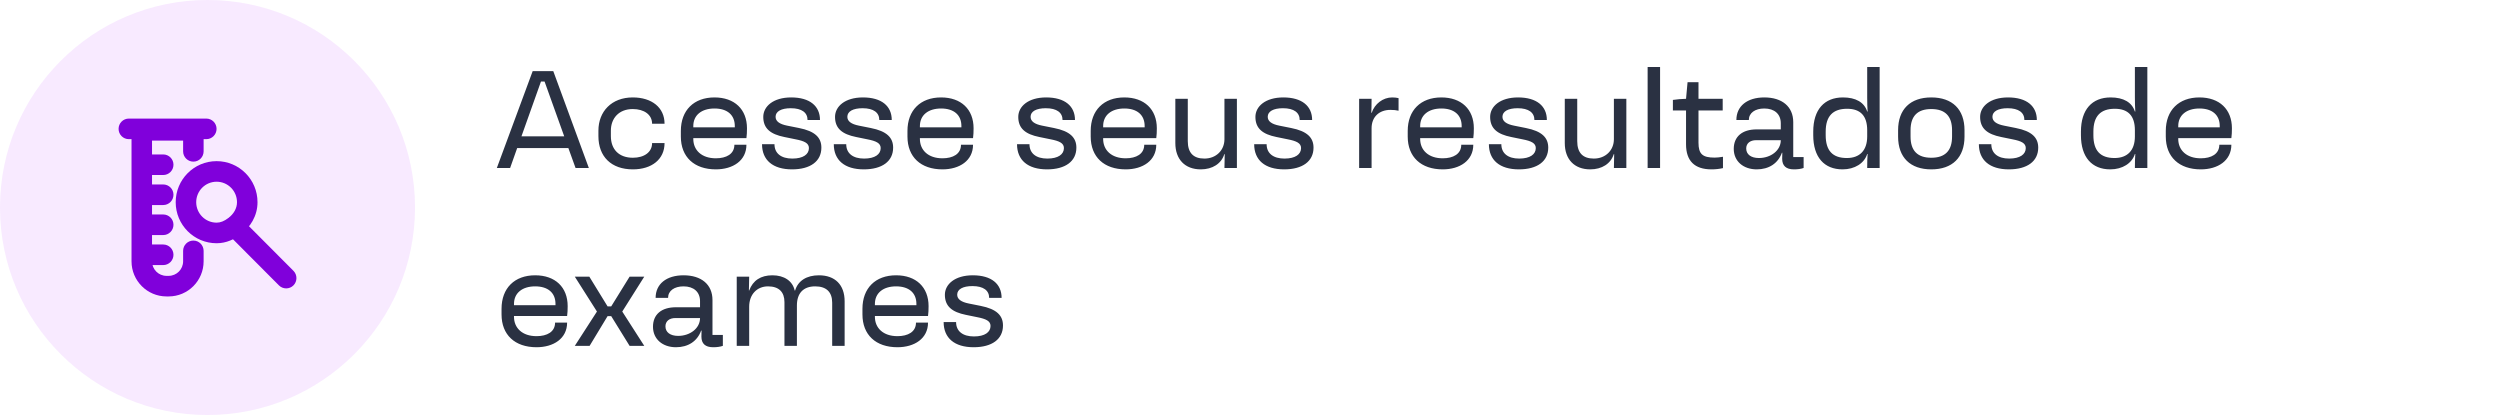 <svg width="253" height="42" viewBox="0 0 253 42" fill="none" xmlns="http://www.w3.org/2000/svg">
<circle opacity="0.4" cx="21" cy="21" r="21" fill="#EDCCFF"/>
<path fill-rule="evenodd" clip-rule="evenodd" d="M12 13.041C12 12.466 12.465 12 13.038 12H20.878C21.451 12 21.916 12.466 21.916 13.041C21.916 13.617 21.451 14.083 20.878 14.083H13.038C12.465 14.083 12 13.617 12 13.041Z" fill="#8000DB"/>
<path fill-rule="evenodd" clip-rule="evenodd" d="M14.095 16.67C14.095 16.095 14.559 15.629 15.133 15.629H16.517C17.09 15.629 17.555 16.095 17.555 16.67C17.555 17.245 17.09 17.712 16.517 17.712H15.133C14.559 17.712 14.095 17.245 14.095 16.67Z" fill="#8000DB"/>
<path fill-rule="evenodd" clip-rule="evenodd" d="M13.31 13.864C13.31 12.916 14.075 12.148 15.019 12.148H18.897C19.841 12.148 20.606 12.916 20.606 13.864V15.316C20.606 15.892 20.142 16.358 19.569 16.358C18.995 16.358 18.531 15.892 18.531 15.316V14.231H15.385V26.445C15.385 27.258 16.042 27.917 16.852 27.917H17.064C17.874 27.917 18.531 27.258 18.531 26.445V25.388C18.531 24.813 18.995 24.346 19.569 24.346C20.142 24.346 20.606 24.813 20.606 25.388V26.445C20.606 28.408 19.021 29.999 17.064 29.999H16.852C14.895 29.999 13.31 28.408 13.31 26.445V13.864Z" fill="#8000DB"/>
<path fill-rule="evenodd" clip-rule="evenodd" d="M14.095 19.708C14.095 19.133 14.559 18.667 15.133 18.667H16.517C17.09 18.667 17.555 19.133 17.555 19.708C17.555 20.284 17.09 20.75 16.517 20.75H15.133C14.559 20.75 14.095 20.284 14.095 19.708Z" fill="#8000DB"/>
<path fill-rule="evenodd" clip-rule="evenodd" d="M14.095 22.747C14.095 22.171 14.559 21.705 15.133 21.705H16.517C17.09 21.705 17.555 22.171 17.555 22.747C17.555 23.322 17.09 23.788 16.517 23.788H15.133C14.559 23.788 14.095 23.322 14.095 22.747Z" fill="#8000DB"/>
<path fill-rule="evenodd" clip-rule="evenodd" d="M14.095 25.785C14.095 25.209 14.559 24.743 15.133 24.743H16.517C17.09 24.743 17.555 25.209 17.555 25.785C17.555 26.36 17.09 26.826 16.517 26.826H15.133C14.559 26.826 14.095 26.36 14.095 25.785Z" fill="#8000DB"/>
<path fill-rule="evenodd" clip-rule="evenodd" d="M23.024 22.192C23.427 21.784 24.084 21.781 24.491 22.186L24.508 22.203C24.915 22.608 24.918 23.267 24.514 23.675C24.11 24.084 23.453 24.086 23.046 23.681L23.03 23.665C22.623 23.259 22.62 22.6 23.024 22.192Z" fill="#8000DB"/>
<path fill-rule="evenodd" clip-rule="evenodd" d="M23.043 22.205C23.448 21.799 24.106 21.799 24.511 22.205L29.696 27.408C30.101 27.815 30.101 28.474 29.696 28.881C29.291 29.288 28.633 29.288 28.228 28.881L23.043 23.678C22.638 23.271 22.638 22.612 23.043 22.205Z" fill="#8000DB"/>
<path fill-rule="evenodd" clip-rule="evenodd" d="M17.78 20.462C17.78 18.168 19.634 16.308 21.92 16.308C24.206 16.308 26.06 18.167 26.06 20.462C26.06 21.875 25.308 23.009 24.357 23.727L24.356 23.728C23.73 24.201 22.922 24.616 21.92 24.616C19.634 24.616 17.78 22.756 17.78 20.462ZM21.92 18.39C20.78 18.39 19.856 19.318 19.856 20.462C19.856 21.606 20.78 22.533 21.92 22.533C22.317 22.533 22.695 22.375 23.108 22.064C23.66 21.646 23.984 21.082 23.984 20.462C23.984 19.318 23.06 18.39 21.92 18.39Z" fill="#8000DB"/>
<path d="M50.28 17L53.906 7.2H55.992L59.59 17H58.246L57.518 14.984H52.338L51.624 17H50.28ZM52.772 13.794H57.098L55.11 8.25H54.746L52.772 13.794ZM64.046 17.14C61.862 17.14 60.56 15.852 60.56 13.78V13.22C60.56 11.288 61.89 9.86 64.032 9.86C65.978 9.86 67.252 10.896 67.252 12.52H65.992C65.992 11.61 65.194 11.036 64.032 11.036C62.632 11.036 61.82 11.974 61.82 13.22V13.78C61.82 15.11 62.632 15.964 64.046 15.964C65.208 15.964 65.992 15.39 65.992 14.48H67.252C67.252 16.118 65.964 17.14 64.046 17.14ZM72.444 17.14C70.246 17.14 68.902 15.88 68.902 13.822V13.248C68.902 11.162 70.218 9.86 72.304 9.86C74.334 9.86 75.594 11.064 75.594 12.982C75.594 13.346 75.58 13.682 75.538 13.976H70.162V14.06C70.162 15.194 71.002 16.02 72.444 16.02C73.508 16.02 74.32 15.586 74.32 14.648H75.538C75.538 16.258 74.166 17.14 72.444 17.14ZM70.162 12.884H74.362V12.758C74.362 11.624 73.592 10.98 72.304 10.98C71.002 10.98 70.162 11.652 70.162 12.758V12.884ZM80.155 17.14C78.209 17.14 77.117 16.202 77.117 14.592H78.377C78.377 15.53 79.063 16.048 80.183 16.048C81.289 16.048 81.863 15.614 81.863 14.984C81.863 14.48 81.387 14.27 80.533 14.102L79.371 13.864C77.985 13.584 77.243 13.01 77.243 11.834C77.243 10.77 78.251 9.86 80.071 9.86C81.961 9.86 82.983 10.742 82.983 12.142H81.723C81.723 11.4 81.149 10.952 80.029 10.952C79.063 10.952 78.489 11.274 78.489 11.82C78.489 12.268 78.881 12.562 79.665 12.716L80.855 12.954C82.493 13.276 83.123 13.934 83.123 14.942C83.123 16.328 82.003 17.14 80.155 17.14ZM87.417 17.14C85.471 17.14 84.379 16.202 84.379 14.592H85.639C85.639 15.53 86.325 16.048 87.445 16.048C88.551 16.048 89.125 15.614 89.125 14.984C89.125 14.48 88.649 14.27 87.795 14.102L86.633 13.864C85.247 13.584 84.505 13.01 84.505 11.834C84.505 10.77 85.513 9.86 87.333 9.86C89.223 9.86 90.245 10.742 90.245 12.142H88.985C88.985 11.4 88.411 10.952 87.291 10.952C86.325 10.952 85.751 11.274 85.751 11.82C85.751 12.268 86.143 12.562 86.927 12.716L88.117 12.954C89.755 13.276 90.385 13.934 90.385 14.942C90.385 16.328 89.265 17.14 87.417 17.14ZM95.376 17.14C93.178 17.14 91.835 15.88 91.835 13.822V13.248C91.835 11.162 93.15 9.86 95.237 9.86C97.266 9.86 98.526 11.064 98.526 12.982C98.526 13.346 98.513 13.682 98.471 13.976H93.094V14.06C93.094 15.194 93.934 16.02 95.376 16.02C96.441 16.02 97.252 15.586 97.252 14.648H98.471C98.471 16.258 97.099 17.14 95.376 17.14ZM93.094 12.884H97.294V12.758C97.294 11.624 96.525 10.98 95.237 10.98C93.934 10.98 93.094 11.652 93.094 12.758V12.884ZM105.961 17.14C104.015 17.14 102.923 16.202 102.923 14.592H104.183C104.183 15.53 104.869 16.048 105.989 16.048C107.095 16.048 107.669 15.614 107.669 14.984C107.669 14.48 107.193 14.27 106.339 14.102L105.177 13.864C103.791 13.584 103.049 13.01 103.049 11.834C103.049 10.77 104.057 9.86 105.877 9.86C107.767 9.86 108.789 10.742 108.789 12.142H107.529C107.529 11.4 106.955 10.952 105.835 10.952C104.869 10.952 104.295 11.274 104.295 11.82C104.295 12.268 104.687 12.562 105.471 12.716L106.661 12.954C108.299 13.276 108.929 13.934 108.929 14.942C108.929 16.328 107.809 17.14 105.961 17.14ZM113.921 17.14C111.723 17.14 110.379 15.88 110.379 13.822V13.248C110.379 11.162 111.695 9.86 113.781 9.86C115.811 9.86 117.071 11.064 117.071 12.982C117.071 13.346 117.057 13.682 117.015 13.976H111.639V14.06C111.639 15.194 112.479 16.02 113.921 16.02C114.985 16.02 115.797 15.586 115.797 14.648H117.015C117.015 16.258 115.643 17.14 113.921 17.14ZM111.639 12.884H115.839V12.758C115.839 11.624 115.069 10.98 113.781 10.98C112.479 10.98 111.639 11.652 111.639 12.758V12.884ZM121.52 17.14C119.91 17.14 118.944 16.118 118.944 14.48V10H120.204V14.284C120.204 15.46 120.764 16.048 121.884 16.048C123.074 16.048 123.914 15.208 123.914 14.088V10H125.174V17H123.914L123.942 15.6H123.9C123.606 16.566 122.696 17.14 121.52 17.14ZM129.96 17.14C128.014 17.14 126.922 16.202 126.922 14.592H128.182C128.182 15.53 128.868 16.048 129.988 16.048C131.094 16.048 131.668 15.614 131.668 14.984C131.668 14.48 131.192 14.27 130.338 14.102L129.176 13.864C127.79 13.584 127.048 13.01 127.048 11.834C127.048 10.77 128.056 9.86 129.876 9.86C131.766 9.86 132.788 10.742 132.788 12.142H131.528C131.528 11.4 130.954 10.952 129.834 10.952C128.868 10.952 128.294 11.274 128.294 11.82C128.294 12.268 128.686 12.562 129.47 12.716L130.66 12.954C132.298 13.276 132.928 13.934 132.928 14.942C132.928 16.328 131.808 17.14 129.96 17.14ZM137.544 17V10H138.804C138.804 10.602 138.79 11.064 138.776 11.414H138.818C139.112 10.518 139.952 9.86 140.89 9.86C141.128 9.86 141.352 9.888 141.534 9.93V11.204C141.296 11.148 141.03 11.12 140.708 11.12C139.588 11.12 138.804 11.82 138.804 12.982V17H137.544ZM146.003 17.14C143.805 17.14 142.461 15.88 142.461 13.822V13.248C142.461 11.162 143.777 9.86 145.863 9.86C147.893 9.86 149.153 11.064 149.153 12.982C149.153 13.346 149.139 13.682 149.097 13.976H143.721V14.06C143.721 15.194 144.561 16.02 146.003 16.02C147.067 16.02 147.879 15.586 147.879 14.648H149.097C149.097 16.258 147.725 17.14 146.003 17.14ZM143.721 12.884H147.921V12.758C147.921 11.624 147.151 10.98 145.863 10.98C144.561 10.98 143.721 11.652 143.721 12.758V12.884ZM153.714 17.14C151.768 17.14 150.676 16.202 150.676 14.592H151.936C151.936 15.53 152.622 16.048 153.742 16.048C154.848 16.048 155.422 15.614 155.422 14.984C155.422 14.48 154.946 14.27 154.092 14.102L152.93 13.864C151.544 13.584 150.802 13.01 150.802 11.834C150.802 10.77 151.81 9.86 153.63 9.86C155.52 9.86 156.542 10.742 156.542 12.142H155.282C155.282 11.4 154.708 10.952 153.588 10.952C152.622 10.952 152.048 11.274 152.048 11.82C152.048 12.268 152.44 12.562 153.224 12.716L154.414 12.954C156.052 13.276 156.682 13.934 156.682 14.942C156.682 16.328 155.562 17.14 153.714 17.14ZM160.932 17.14C159.322 17.14 158.356 16.118 158.356 14.48V10H159.616V14.284C159.616 15.46 160.176 16.048 161.296 16.048C162.486 16.048 163.326 15.208 163.326 14.088V10H164.586V17H163.326L163.354 15.6H163.312C163.018 16.566 162.108 17.14 160.932 17.14ZM166.74 17V6.78H168V17H166.74ZM173.203 17.14C171.481 17.14 170.627 16.272 170.627 14.606V11.176H169.297V10.112C169.619 10.056 170.291 10 170.627 10L170.781 8.32H171.887V10H174.337V11.176H171.887V14.438C171.887 15.6 172.307 15.95 173.525 15.95C173.749 15.95 174.029 15.922 174.365 15.866V17.014C173.987 17.098 173.609 17.14 173.203 17.14ZM177.78 17.14C176.422 17.14 175.456 16.314 175.456 15.068C175.456 13.822 176.31 13.094 177.78 13.094H180.216V12.478C180.216 11.54 179.572 10.98 178.55 10.98C177.612 10.98 176.982 11.428 176.982 12.142H175.722C175.722 10.742 176.814 9.86 178.55 9.86C180.342 9.86 181.476 10.784 181.476 12.366V15.894H182.526V17C182.246 17.098 181.924 17.14 181.546 17.14C180.748 17.14 180.356 16.776 180.356 16.062C180.356 15.838 180.356 15.642 180.37 15.46H180.328C179.936 16.538 179.012 17.14 177.78 17.14ZM176.716 15.026C176.716 15.628 177.206 15.992 178.004 15.992C179.194 15.992 180.216 15.236 180.216 14.186H177.724C177.108 14.186 176.716 14.508 176.716 15.026ZM186.468 17.14C184.606 17.14 183.5 15.908 183.5 13.682V13.318C183.5 11.092 184.62 9.86 186.51 9.86C187.798 9.86 188.666 10.35 188.96 11.288H189.002C188.974 10.868 188.96 10.392 188.96 9.86V6.78H190.22V17H188.96C188.96 16.398 188.974 15.936 189.002 15.586H188.96C188.666 16.524 187.7 17.14 186.468 17.14ZM184.76 13.318V13.682C184.76 15.25 185.46 15.992 186.902 15.992C188.204 15.992 188.96 15.222 188.96 13.808V13.178C188.96 11.736 188.288 11.008 186.93 11.008C185.488 11.008 184.76 11.75 184.76 13.318ZM195.448 17.14C193.32 17.14 192.088 15.936 192.088 13.822V13.178C192.088 11.064 193.32 9.86 195.448 9.86C197.576 9.86 198.808 11.064 198.808 13.178V13.822C198.808 15.936 197.576 17.14 195.448 17.14ZM193.348 13.178V13.822C193.348 15.25 194.048 15.964 195.448 15.964C196.848 15.964 197.548 15.25 197.548 13.822V13.178C197.548 11.75 196.848 11.036 195.448 11.036C194.048 11.036 193.348 11.75 193.348 13.178ZM203.3 17.14C201.354 17.14 200.262 16.202 200.262 14.592H201.522C201.522 15.53 202.208 16.048 203.328 16.048C204.434 16.048 205.008 15.614 205.008 14.984C205.008 14.48 204.532 14.27 203.678 14.102L202.516 13.864C201.13 13.584 200.388 13.01 200.388 11.834C200.388 10.77 201.396 9.86 203.216 9.86C205.106 9.86 206.128 10.742 206.128 12.142H204.868C204.868 11.4 204.294 10.952 203.174 10.952C202.208 10.952 201.634 11.274 201.634 11.82C201.634 12.268 202.026 12.562 202.81 12.716L204 12.954C205.638 13.276 206.268 13.934 206.268 14.942C206.268 16.328 205.148 17.14 203.3 17.14ZM213.559 17.14C211.697 17.14 210.591 15.908 210.591 13.682V13.318C210.591 11.092 211.711 9.86 213.601 9.86C214.889 9.86 215.757 10.35 216.051 11.288H216.093C216.065 10.868 216.051 10.392 216.051 9.86V6.78H217.311V17H216.051C216.051 16.398 216.065 15.936 216.093 15.586H216.051C215.757 16.524 214.791 17.14 213.559 17.14ZM211.851 13.318V13.682C211.851 15.25 212.551 15.992 213.993 15.992C215.295 15.992 216.051 15.222 216.051 13.808V13.178C216.051 11.736 215.379 11.008 214.021 11.008C212.579 11.008 211.851 11.75 211.851 13.318ZM222.72 17.14C220.522 17.14 219.178 15.88 219.178 13.822V13.248C219.178 11.162 220.494 9.86 222.58 9.86C224.61 9.86 225.87 11.064 225.87 12.982C225.87 13.346 225.856 13.682 225.814 13.976H220.438V14.06C220.438 15.194 221.278 16.02 222.72 16.02C223.784 16.02 224.596 15.586 224.596 14.648H225.814C225.814 16.258 224.442 17.14 222.72 17.14ZM220.438 12.884H224.638V12.758C224.638 11.624 223.868 10.98 222.58 10.98C221.278 10.98 220.438 11.652 220.438 12.758V12.884ZM54.298 35.14C52.1 35.14 50.756 33.88 50.756 31.822V31.248C50.756 29.162 52.072 27.86 54.158 27.86C56.188 27.86 57.448 29.064 57.448 30.982C57.448 31.346 57.434 31.682 57.392 31.976H52.016V32.06C52.016 33.194 52.856 34.02 54.298 34.02C55.362 34.02 56.174 33.586 56.174 32.648H57.392C57.392 34.258 56.02 35.14 54.298 35.14ZM52.016 30.884H56.216V30.758C56.216 29.624 55.446 28.98 54.158 28.98C52.856 28.98 52.016 29.652 52.016 30.758V30.884ZM58.171 35L60.411 31.528L58.171 28H59.641L61.489 31.01H61.853L63.715 28H65.199L62.973 31.528L65.199 35H63.715L61.853 31.99H61.489L59.669 35H58.171ZM68.406 35.14C67.049 35.14 66.082 34.314 66.082 33.068C66.082 31.822 66.936 31.094 68.406 31.094H70.843V30.478C70.843 29.54 70.198 28.98 69.177 28.98C68.239 28.98 67.609 29.428 67.609 30.142H66.349C66.349 28.742 67.441 27.86 69.177 27.86C70.969 27.86 72.103 28.784 72.103 30.366V33.894H73.153V35C72.873 35.098 72.55 35.14 72.172 35.14C71.374 35.14 70.983 34.776 70.983 34.062C70.983 33.838 70.983 33.642 70.996 33.46H70.954C70.562 34.538 69.638 35.14 68.406 35.14ZM67.343 33.026C67.343 33.628 67.832 33.992 68.63 33.992C69.82 33.992 70.843 33.236 70.843 32.186H68.35C67.734 32.186 67.343 32.508 67.343 33.026ZM74.557 35V28H75.817L75.789 29.4H75.817C76.195 28.378 76.993 27.86 78.169 27.86C79.359 27.86 80.213 28.434 80.423 29.4H80.465C80.759 28.406 81.641 27.86 82.873 27.86C84.511 27.86 85.477 28.826 85.477 30.492V35H84.217V30.632C84.217 29.554 83.629 28.98 82.495 28.98C81.305 28.98 80.647 29.666 80.647 30.912V35H79.387V30.576C79.387 29.568 78.841 28.98 77.721 28.98C76.615 28.98 75.817 29.792 75.817 31.038V35H74.557ZM90.822 35.14C88.624 35.14 87.28 33.88 87.28 31.822V31.248C87.28 29.162 88.596 27.86 90.682 27.86C92.712 27.86 93.972 29.064 93.972 30.982C93.972 31.346 93.958 31.682 93.916 31.976H88.54V32.06C88.54 33.194 89.38 34.02 90.822 34.02C91.886 34.02 92.698 33.586 92.698 32.648H93.916C93.916 34.258 92.544 35.14 90.822 35.14ZM88.54 30.884H92.74V30.758C92.74 29.624 91.97 28.98 90.682 28.98C89.38 28.98 88.54 29.652 88.54 30.758V30.884ZM98.534 35.14C96.588 35.14 95.496 34.202 95.496 32.592H96.756C96.756 33.53 97.442 34.048 98.562 34.048C99.668 34.048 100.242 33.614 100.242 32.984C100.242 32.48 99.766 32.27 98.912 32.102L97.75 31.864C96.364 31.584 95.622 31.01 95.622 29.834C95.622 28.77 96.63 27.86 98.45 27.86C100.34 27.86 101.362 28.742 101.362 30.142H100.102C100.102 29.4 99.528 28.952 98.408 28.952C97.442 28.952 96.868 29.274 96.868 29.82C96.868 30.268 97.26 30.562 98.044 30.716L99.234 30.954C100.872 31.276 101.502 31.934 101.502 32.942C101.502 34.328 100.382 35.14 98.534 35.14Z" fill="#2A3142"/>
</svg>

